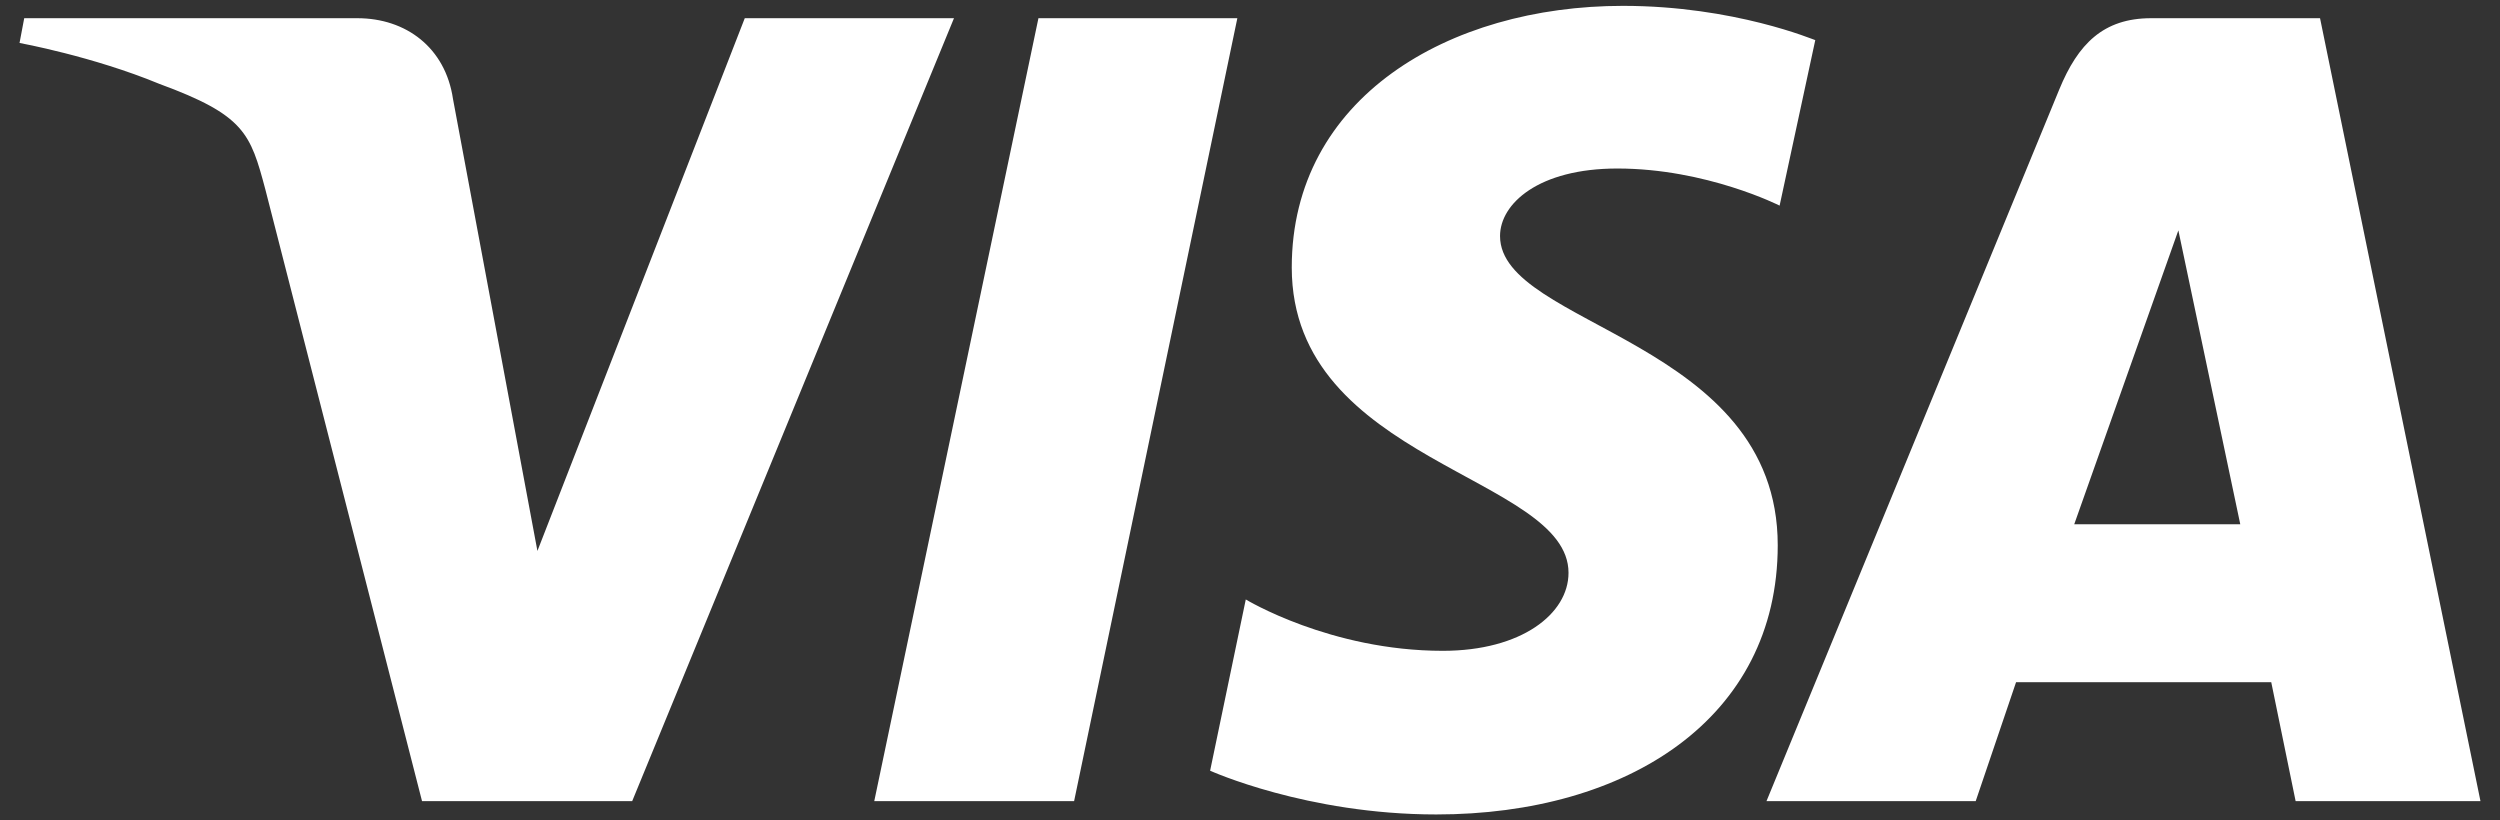 <svg width="64" height="21" viewBox="0 0 64 21" fill="none" xmlns="http://www.w3.org/2000/svg">
<rect x="0" y="0" width="64" height="21" fill="#333333" stroke="none"/>
<path id="path3789" d="M41.547 0.15C37.08 0.15 33.069 2.512 33.069 6.847C33.069 11.839 40.154 12.18 40.154 14.664C40.154 15.711 38.953 16.661 36.936 16.661C34.054 16.661 31.892 15.346 31.892 15.346L30.979 19.73C30.979 19.73 33.453 20.85 36.768 20.85C41.667 20.85 45.51 18.39 45.51 13.958C45.51 8.698 38.401 8.357 38.401 6.043C38.401 5.215 39.386 4.314 41.403 4.314C43.685 4.314 45.558 5.264 45.558 5.264L46.471 1.027C46.447 1.027 44.406 0.15 41.547 0.15ZM0.62 0.466L0.5 1.1C0.5 1.1 2.373 1.441 4.079 2.147C6.264 2.95 6.409 3.413 6.793 4.85L10.804 20.509H16.184L24.422 0.466H19.066L13.758 14.104L11.597 2.536C11.404 1.221 10.396 0.466 9.147 0.466H0.62ZM26.584 0.466L22.381 20.509H27.497L31.676 0.466H26.584ZM55.07 0.466C53.845 0.466 53.196 1.124 52.716 2.293L45.222 20.509H50.578L51.611 17.465H58.144L58.768 20.509H63.5L59.393 0.466H55.07ZM55.766 5.897L57.351 13.422H53.1L55.766 5.897Z" fill="white"/>
</svg>
